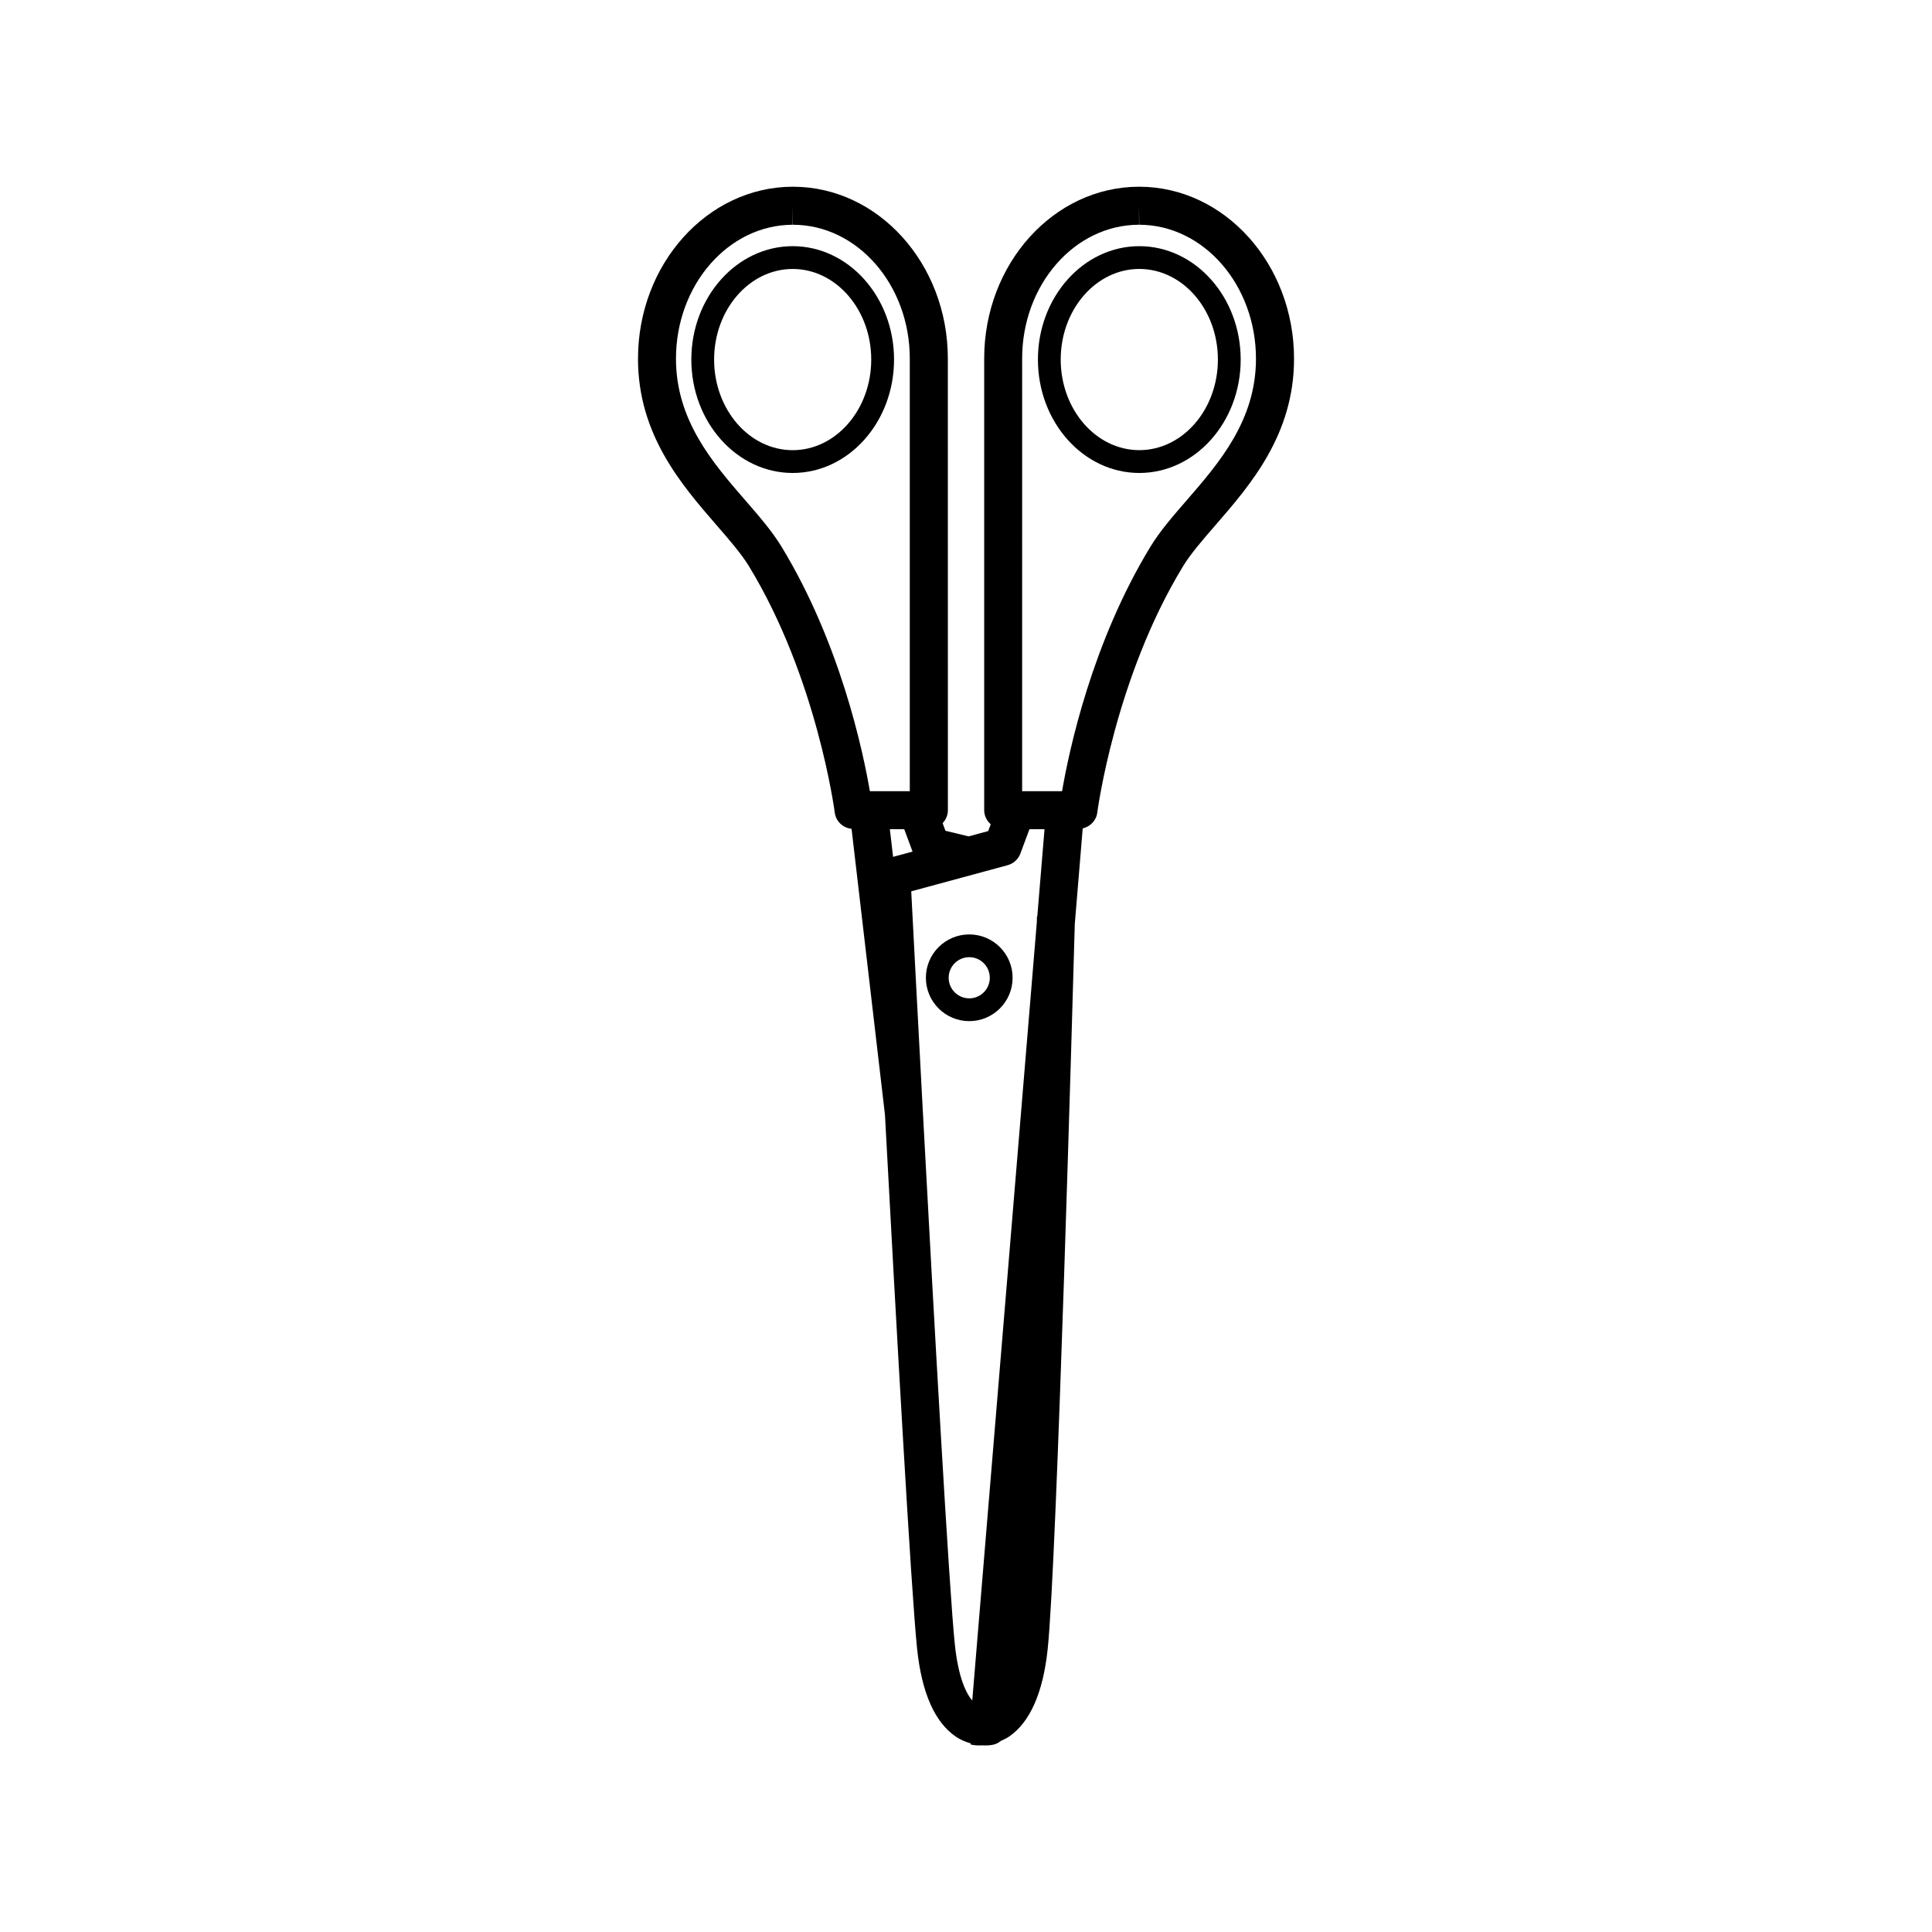 <?xml version="1.0" encoding="UTF-8"?>
<!-- Uploaded to: ICON Repo, www.iconrepo.com, Generator: ICON Repo Mixer Tools -->
<svg fill="#000000" width="800px" height="800px" version="1.1" viewBox="144 144 512 512" xmlns="http://www.w3.org/2000/svg">
 <g>
  <path d="m419.06 239.29c0 16.57 12.055 30.051 26.867 30.051s26.867-13.48 26.867-30.051c0-16.57-12.055-30.051-26.867-30.051s-26.867 13.48-26.867 30.051zm6.039-0.004c0-13.238 9.34-24.012 20.828-24.012s20.828 10.77 20.828 24.012c0 13.234-9.344 24.008-20.828 24.008-11.48-0.008-20.828-10.77-20.828-24.008z"/>
  <path d="m380.93 239.29c0-16.57-12.047-30.051-26.852-30.051-14.812 0-26.867 13.48-26.867 30.051 0 16.57 12.055 30.051 26.867 30.051 14.805-0.004 26.852-13.48 26.852-30.051zm-6.043 0c0 13.234-9.34 24.012-20.812 24.012-11.488 0-20.828-10.777-20.828-24.012 0-13.238 9.344-24.012 20.828-24.012 11.473 0 20.812 10.773 20.812 24.012z"/>
  <path d="m397.29 604.22c1.32 0.898 2.664 1.414 3.977 1.793l-0.07 0.281c0.84 0.238 1.953 0.301 3.148 0.246 1.199 0.055 2.312-0.012 3.148-0.246 0.68-0.188 1.25-0.539 1.777-0.957 0.715-0.316 1.426-0.641 2.133-1.117 5.578-3.809 9.035-11.645 10.254-23.293 2.438-23.156 6.66-173.66 7.176-192.09l2.098-25.301c2-0.48 3.594-2.074 3.859-4.191 0.047-0.348 4.707-35.684 22.715-65.254 2.039-3.356 5.215-7.004 8.566-10.871 9.301-10.707 20.863-24.031 20.863-44.145 0-25.102-18.391-45.551-40.988-45.59h-0.074c-22.621 0-41.039 20.414-41.051 45.504v119.71c0 1.508 0.691 2.82 1.734 3.738l-0.672 1.805-5.184 1.406-6.144-1.484-0.75-2.016c0.852-0.902 1.395-2.106 1.395-3.445l-0.012-119.71c-0.016-25.094-18.438-45.508-41.055-45.508h-0.004-0.066c-22.605 0.039-40.988 20.496-40.988 45.59 0 20.113 11.562 33.438 20.859 44.145 3.356 3.871 6.523 7.516 8.57 10.871 18.012 29.57 22.672 64.906 22.715 65.254 0.293 2.324 2.172 4.051 4.453 4.301l8.852 75.777c2.922 54.406 6.941 126.55 8.516 141.5 1.215 11.648 4.664 19.484 10.25 23.293zm-12.188-365.22v114.67h-10.578c-1.855-10.809-7.926-39.379-23.434-64.824-2.484-4.082-5.918-8.039-9.559-12.234-8.621-9.941-18.391-21.191-18.391-37.539 0-19.555 13.875-35.484 30.934-35.512l0.051-5.039v5.039c17.066 0 30.969 15.895 30.977 35.438zm0.734 130.68-5.16 1.395-0.855-7.332h3.805zm25.172 3.613c1.57-0.422 2.836-1.578 3.406-3.098l2.398-6.449h3.996l-1.914 23.109h-0.09c0 0.09-0.02 0.691-0.039 1.566l-17.109 206.25c-1.617-1.918-3.684-6.039-4.609-14.801-1.531-14.555-5.547-86.637-8.465-140.97h0.016l-0.031-0.246c-1.445-26.969-2.621-49.551-3.082-58.445zm14.453-19.621h-10.586l0.004-114.68c0.012-19.539 13.906-35.434 30.98-35.434v-5.039l0.051 5.039c17.059 0.031 30.934 15.961 30.934 35.512 0 16.348-9.766 27.605-18.383 37.539-3.637 4.191-7.074 8.152-9.559 12.234-15.516 25.441-21.586 54.02-23.441 64.824z"/>
  <path d="m412.35 403.12c0-6.34-5.144-11.488-11.488-11.488s-11.496 5.148-11.496 11.488c0 6.344 5.152 11.492 11.496 11.492s11.488-5.148 11.488-11.492zm-6.043 0c0 3.008-2.438 5.453-5.445 5.453s-5.457-2.445-5.457-5.453c0-3.008 2.449-5.457 5.457-5.457s5.445 2.449 5.445 5.457z"/>
 </g>
</svg>